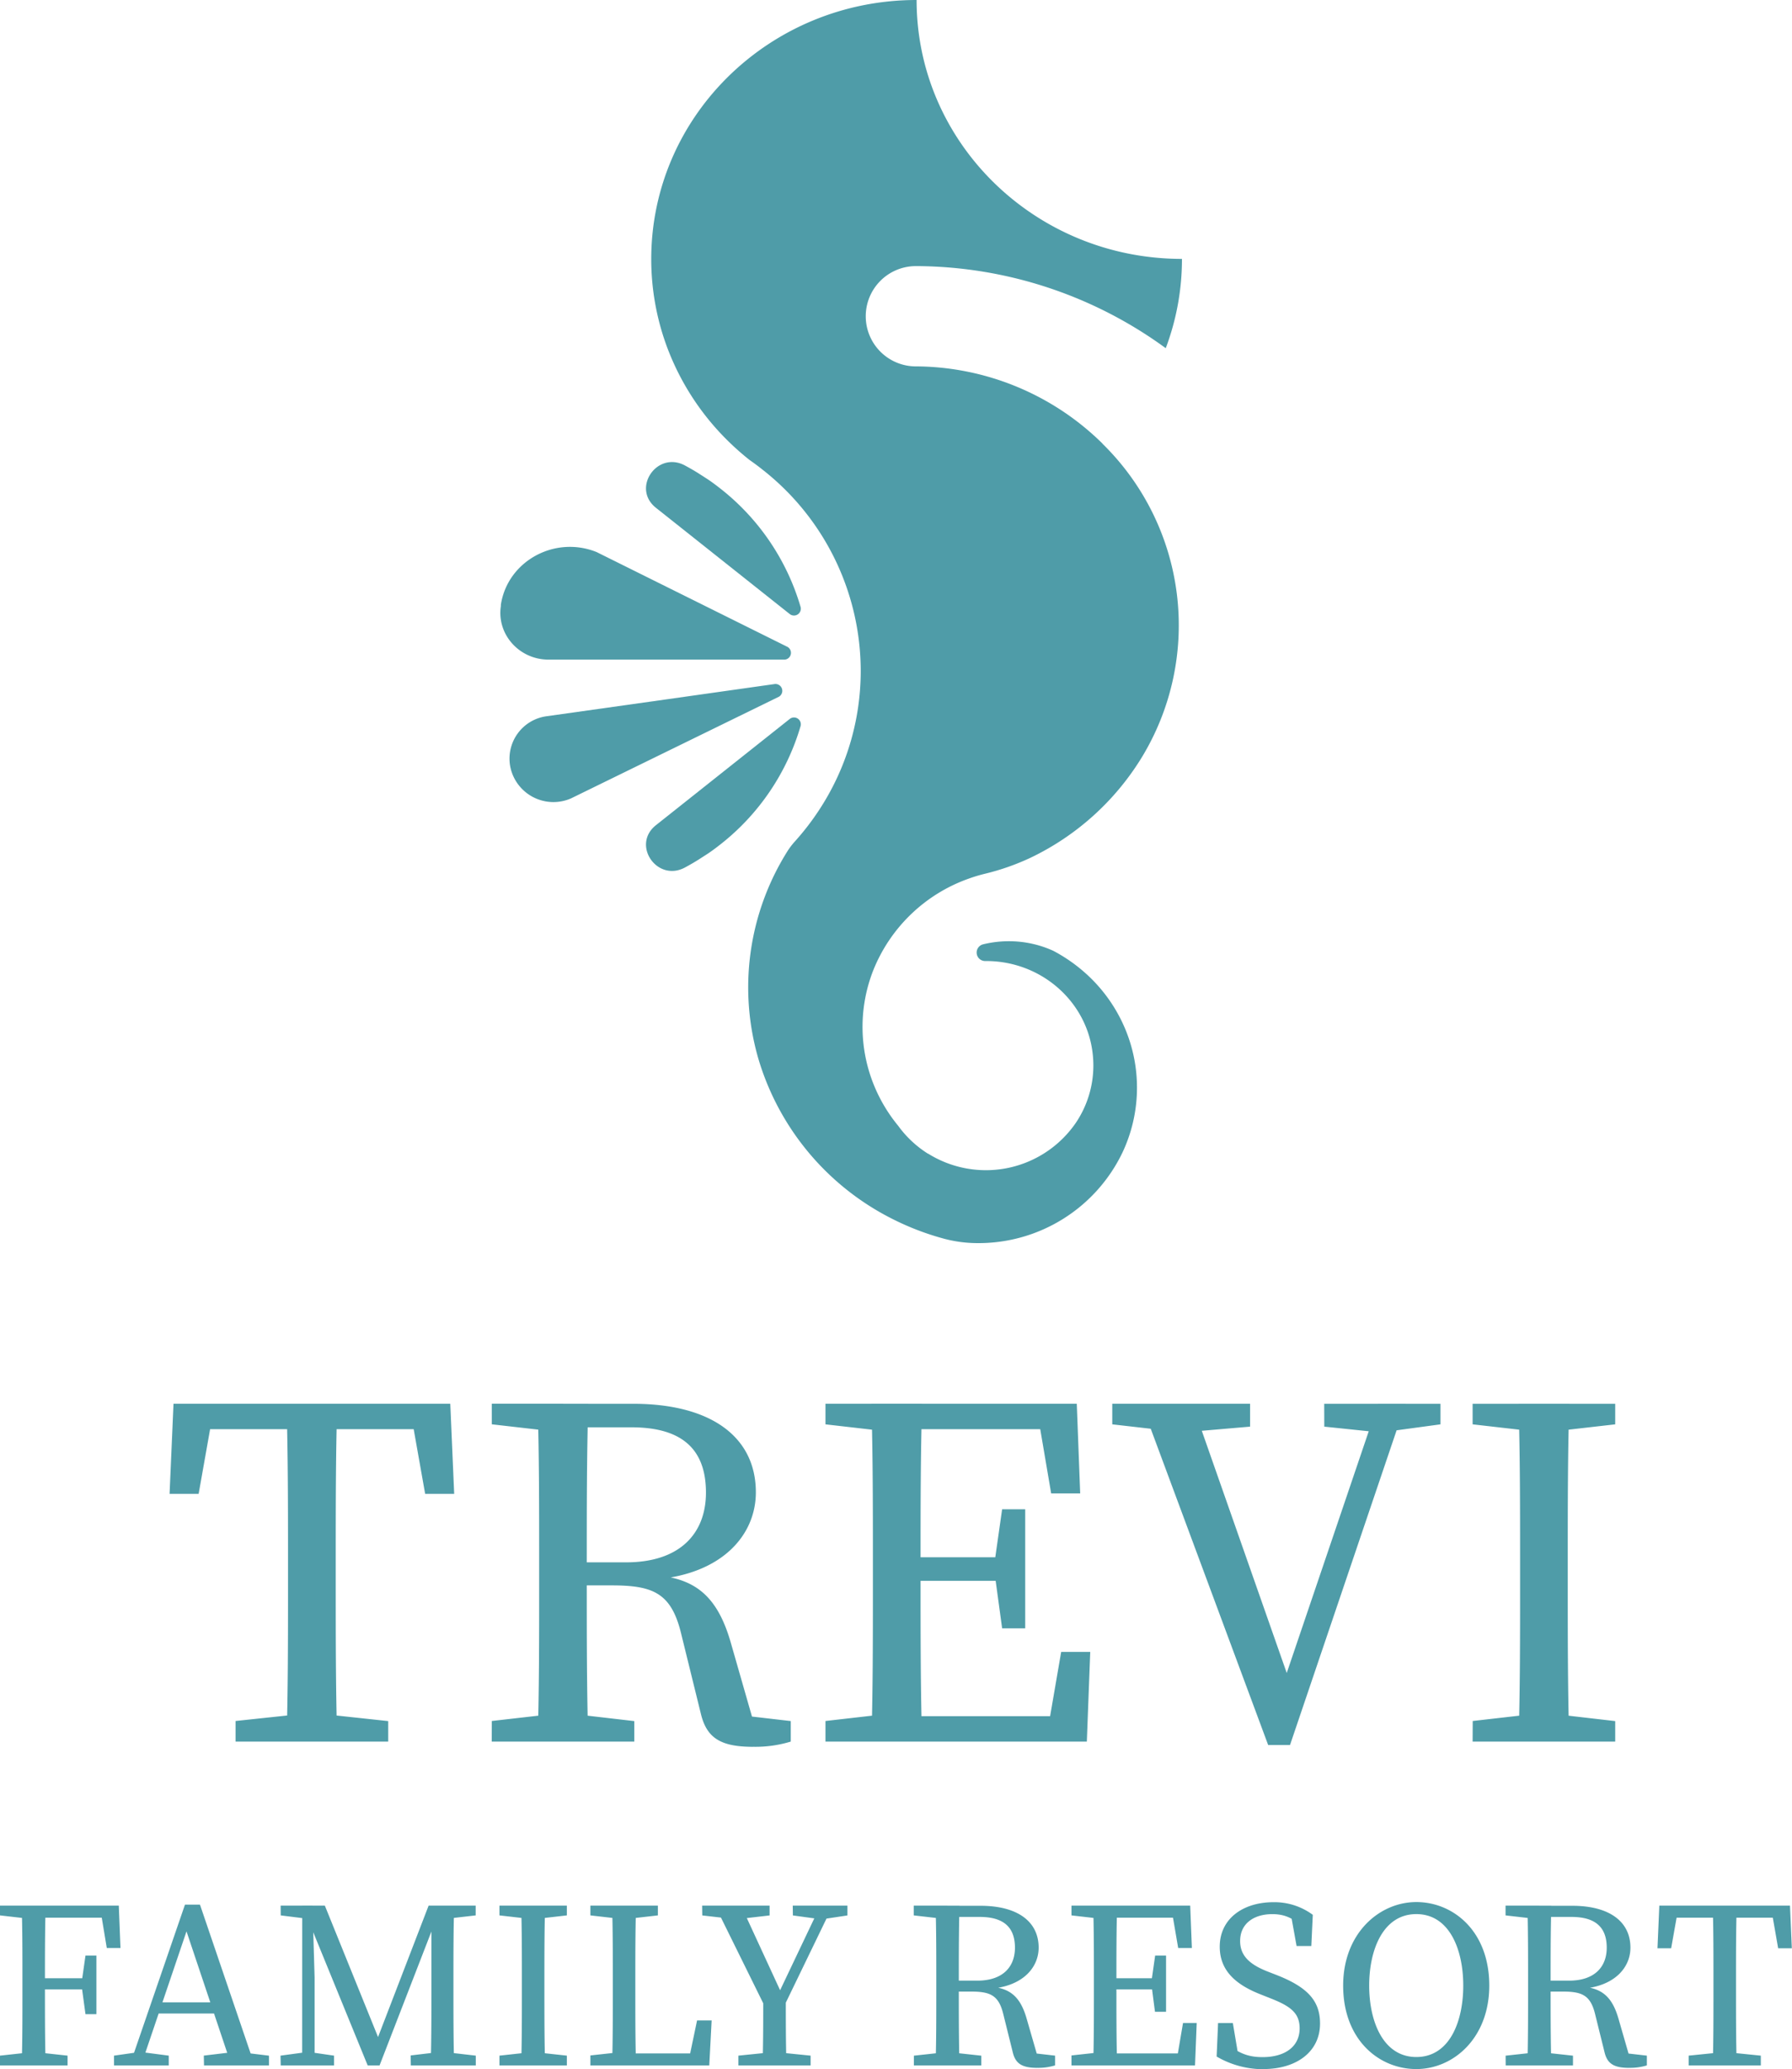 <svg xmlns="http://www.w3.org/2000/svg" viewBox="0 0 524.05 604.97"><defs><style>.cls-1{fill:#4f9ca8;}</style></defs><g id="Livello_2" data-name="Livello 2"><g id="Livello_1-2" data-name="Livello 1"><path class="cls-1" d="M196.26,152h0l-4.45-3.53c-7.2-5.73.34-16.73,8.49-12.37l.31.17c1.25.68,2.49,1.39,3.69,2.15,1,.65,2.09,1.33,3.09,2,1.17.81,2.3,1.66,3.41,2.54a68.38,68.38,0,0,1,23.34,34.56,2,2,0,0,1-3.22,2Z"/><path class="cls-1" d="M196.26,237.76h0l-4.45,3.53c-7.2,5.74.34,16.73,8.49,12.37l.31-.17c1.25-.68,2.49-1.4,3.69-2.15,1-.65,2.09-1.33,3.09-2,1.17-.81,2.3-1.66,3.41-2.54a68.38,68.38,0,0,0,23.34-34.56,2,2,0,0,0-3.22-2Z"/><path class="cls-1" d="M226.61,200a2,2,0,0,1,1.19,3.71L167,233.44a12.87,12.87,0,0,1-17.65-8.68c0-.12-.05-.23-.08-.35a12.51,12.51,0,0,1,10.68-15l35-4.93Z"/><path class="cls-1" d="M229.49,192.87H160.42c-8.55,0-15.18-7.37-13.95-15.63l0-.15h0a2.17,2.17,0,0,0,0-.25c1.95-12.79,15.77-20.34,28-15.42l55.85,27.74a2,2,0,0,1-.92,3.72"/><path class="cls-1" d="M322.4,129.73a74.33,74.33,0,0,1,11.46,91.79,77.2,77.2,0,0,1-32.51,29.29,70.29,70.29,0,0,1-13.56,4.73,45.44,45.44,0,0,0-4.56,1.39,46.92,46.92,0,0,0-27.83,26.72,45.2,45.2,0,0,0,.26,33.85,45.77,45.77,0,0,0,7,11.67v0a31.39,31.39,0,0,0,8.71,8.16l.07,0a31.9,31.9,0,0,0,43.21-9.07,30,30,0,0,0,5.09-16.73,30.56,30.56,0,0,0-.4-4.9C317,292.11,304,281,288.39,281h-.19a2.48,2.48,0,0,1-.64-4.9,31.63,31.63,0,0,1,7.47-.89A31.26,31.26,0,0,1,308,278h0a46.89,46.89,0,0,1,8.71,5.92h0a45.3,45.3,0,0,1,12.63,17.64,44.47,44.47,0,0,1-1.05,35.35,46.67,46.67,0,0,1-42.39,26.57h-.07a38.18,38.18,0,0,1-9.69-1.27,78.83,78.83,0,0,1-15.36-5.9h0a76.87,76.87,0,0,1-39-46.72A74.79,74.79,0,0,1,230,249.34a21.57,21.57,0,0,1,2.43-3.28,75.16,75.16,0,0,0,6.86-8.84,74,74,0,0,0,12.42-41.1A74.85,74.85,0,0,0,223,137.33c-1.24-1-2.51-1.93-3.81-2.84a78.06,78.06,0,0,1-6.39-5.66,75.37,75.37,0,0,1-18-28.08,73.85,73.85,0,0,1-4.35-25C190.46,33.89,225.2,0,268.05,0c0,41.81,34.75,75.7,77.6,75.7a73.8,73.8,0,0,1-4.74,26.11,124.51,124.51,0,0,0-72.37-24h-.87a14.66,14.66,0,1,0,.34,29.32h.12a78.27,78.27,0,0,1,54.27,22.56"/><path class="cls-1" d="M430.65,416.47,450,418.68h3l19.35-2.21v-6h-41.7Zm13.43,92.77h14.83c-.44-15.2-.44-30.55-.44-45.77v-7.26c0-15.5,0-30.85.44-45.76H444.08c.45,15.2.45,30.55.45,45.76v7.27c0,15.5,0,30.85-.45,45.76m-13.43,0h41.7v-6L453,501h-3l-19.32,2.21Zm-43.38-92.1,14.82,1.54H405l16.25-2.21v-6h-34Zm-62-.67,19.32,2.21h3.08l17.9-1.54v-6.69h-40.3Zm45.59,93.76h6.39l33.8-99.78H403l-28.16,83h2.95l-29.11-83H333.81Zm-63.46-73.56h8.49l-1-26.22H262.24v7.43h46.38l-5.17-4.43Zm-66-20.2,19.31,2.21h1.53v-8.23H241.4Zm51.66,59.64h6.75V441.3h-6.75l-2.22,15.57v2.94Zm-30.82-13.88h33.31v-6.9H262.24Zm0,47h55.59l1-26.23h-8.5l-4,23.23,5.17-4.43H262.24Zm-7.41,0h14.83c-.45-15.2-.45-30.55-.45-47.46v-5.57c0-15.5,0-30.85.45-45.76H254.83c.44,15.2.44,30.55.44,45.76v7.27c0,15.5,0,30.85-.44,45.76m-13.43,0h20.84V501h-1.53l-19.31,2.21Zm-97.58-92.77,19.32,2.21h1.52v-8.23H143.82Zm76.48,94.29a35.33,35.33,0,0,0,10.95-1.52v-6l-15.6-1.81,5,3.08-7-24.41c-3.91-13.43-10.37-18.46-21.72-19.47l-.42,1.2c19.72-1.62,29.53-13,29.53-25.47,0-16.32-13.26-25.89-35.88-25.89H164.66v6.88h20c15.16,0,21.79,6.73,21.79,19.1,0,11.82-7.49,20.38-23.36,20.38h-18.4v6.74h14.2c12.06,0,17.42,2.2,20.29,14.05L205,501.26c1.76,7.06,5.94,9.5,15.28,9.5m-63.05-1.52h14.8c-.44-15.2-.44-30.55-.44-47.18v-4.44c0-17.34,0-31.84.44-47.17h-14.8c.44,15.2.44,30.55.44,45.76v7.27c0,15.5,0,30.85-.44,45.76m-13.43,0h41.69v-6L166.19,501h-3.05l-19.32,2.21ZM49.59,436.79h8.5l4.67-26.34-6.87,7.43h70.63l-6.86-7.43,4.67,26.34h8.49l-1.14-26.34H50.74Zm34.2,72.45H98.62c-.44-15.2-.44-30.55-.44-45.77v-7.26c0-15.5,0-30.85.44-45.76H83.79c.44,15.2.44,30.55.44,45.76v7.27c0,15.5,0,30.85-.44,45.76m-14.9,0h44.64v-6L92.78,501H89.62l-20.73,2.21Z"/><path class="cls-1" d="M484.71,569.66h4l2.22-12.46-3.25,3.52h33.39l-3.25-3.52L520,569.66h4l-.54-12.46H485.25Zm16.17,34.25h7c-.21-7.19-.21-14.45-.21-21.64v-3.43c0-7.33,0-14.59.21-21.64h-7c.2,7.19.2,14.45.2,21.64v3.43c0,7.33,0,14.59-.2,21.64m-7.05,0h21.1v-2.85l-9.81-1h-1.49l-9.8,1Zm-53.55-43.86,9.13,1.05h.72v-3.9h-9.85Zm36.15,44.57a16.74,16.74,0,0,0,5.18-.71v-2.85l-7.38-.85,2.37,1.45-3.33-11.53c-1.85-6.36-4.9-8.73-10.27-9.21l-.2.56c9.33-.76,14-6.14,14-12,0-7.71-6.27-12.24-17-12.24h-9.67v3.26h9.44c7.17,0,10.3,3.18,10.3,9,0,5.59-3.54,9.63-11,9.63h-8.69v3.19h6.71c5.7,0,8.23,1,9.59,6.64l2.77,11.19c.83,3.33,2.8,4.48,7.22,4.48m-29.8-.71h7c-.21-7.19-.21-14.45-.21-22.31v-2.09c0-8.2,0-15.06.21-22.31h-7c.2,7.19.2,14.45.2,21.64v3.43c0,7.33,0,14.59-.2,21.64m-6.35,0H460v-2.85l-9.13-1h-1.44l-9.13,1Zm-26.13-2.46c-9.68,0-13.79-10.36-13.79-20.89s4.11-20.9,13.79-20.9,13.72,10.37,13.72,20.9-4,20.89-13.72,20.89m0,3.52c10.86,0,21.33-9.08,21.33-24.41,0-15.94-10.54-24.42-21.33-24.42s-21.4,9.09-21.4,24.42c0,15.93,10.54,24.41,21.4,24.41m-44.73,0c9.7,0,16.57-5.07,16.57-13.31,0-6.58-3.56-10.62-12.76-14.21l-2.75-1.07c-5-2-7.86-4.49-7.86-8.85,0-5.15,4.06-7.86,9.42-7.86,3.69,0,6.28,1.2,9.72,4.51v-3.49l-4.54-2.28L379.17,569h4.31l.43-9.12a18.86,18.86,0,0,0-11.48-3.69c-9,0-15.73,4.9-15.73,13,0,7.15,4.87,11.2,12.05,14l2.67,1.06c6,2.34,8.64,4.35,8.64,8.83,0,5.35-4.3,8.41-10.83,8.41-4.74,0-7.14-1.38-11.47-4.48v3.35l4.58,1.94-1.81-10.78h-4.32l-.42,9.8a27,27,0,0,0,13.63,3.7M344.55,569.6h4l-.49-12.4H323.19v3.52h21.93l-2.45-2.09Zm-31.21-9.55,9.13,1.05h.72v-3.9h-9.85Zm24.42,28.19H341V571.79h-3.19l-1.05,7.36v1.39Zm-14.57-6.56h15.75v-3.26H323.19Zm0,22.23h26.28l.49-12.4h-4l-1.87,11,2.44-2.1H323.19Zm-3.5,0h7c-.21-7.19-.21-14.45-.21-22.44v-2.63c0-7.33,0-14.59.21-21.64h-7c.21,7.19.21,14.45.21,21.64v3.43c0,7.33,0,14.59-.21,21.64m-6.35,0h9.85V600h-.72l-9.13,1Zm-46.13-43.86,9.14,1.05h.71v-3.9h-9.85Zm36.16,44.57a16.63,16.63,0,0,0,5.17-.71v-2.85l-7.37-.85,2.36,1.45-3.33-11.53c-1.84-6.36-4.89-8.73-10.26-9.21l-.2.56c9.32-.76,14-6.14,14-12,0-7.71-6.27-12.24-17-12.24h-9.68v3.26h9.45c7.17,0,10.3,3.18,10.3,9,0,5.59-3.54,9.63-11,9.63h-8.7v3.19h6.71c5.7,0,8.24,1,9.59,6.64l2.78,11.19c.82,3.33,2.8,4.48,7.22,4.48m-29.81-.71h7c-.21-7.19-.21-14.45-.21-22.31v-2.09c0-8.2,0-15.06.21-22.31h-7c.21,7.19.21,14.45.21,21.64v3.43c0,7.33,0,14.59-.21,21.64m-6.35,0h19.71v-2.85l-9.13-1h-1.44l-9.14,1Zm-35.38-43.86,7.67,1.05h1.35l6.93-1.05V557.2H231.83Zm-26.5,0,9.16,1.05H216l9.06-1.05V557.2H205.33Zm19.07,28.2h4.06l15-31h-3.63L226.9,584.53h2.43l-12.6-27.32h-7.61ZM223,603.91h7c-.2-6.22-.2-12.87-.2-21H223.2c0,8.18,0,14.9-.21,21m-7.05,0h21.11v-2.85l-9.82-1h-1.49l-9.8,1Zm-43.29-43.86,9.13,1.05h1.46l9.15-1.05V557.2H172.65Zm9.85,43.86h24.92l.69-13.15h-4.26l-2.44,11.65,2.51-2H182.5Zm-3.5,0h7c-.21-7.06-.21-14.31-.21-20.26v-4.81c0-7.2,0-14.45.21-21.64h-7c.21,7.06.21,14.31.21,21.64v3.52c0,7.11,0,14.37-.21,21.55m-6.35,0h9.85V600h-.72l-9.13,1Zm-26.59-43.86,9.13,1.05h1.44l9.14-1.05V557.2H146.06Zm6.35,43.86h7c-.21-7.19-.21-14.45-.21-21.64v-3.43c0-7.33,0-14.59.21-21.64h-7c.21,7.19.21,14.45.21,21.64v3.43c0,7.33,0,14.59-.21,21.64m-6.35,0h19.71v-2.85l-9.14-1h-1.44l-9.13,1ZM129.31,561.1H130l9.11-1.05V557.2h-9.83Zm-3.38,42.81h6.88c-.21-7.18-.21-14.44-.21-21.64v-3.43c0-7.33,0-14.58.21-21.64h-6.65l0,25.16c0,7.24,0,14.49-.21,21.55m-5.81,0h19v-2.85L130,600h-1.5l-8.41,1Zm-12.62,0H111l18.09-46.71h-3.75l-15.94,41.42h2.37L95,557.2H88.43Zm-19.16,0H92V578.19l-.62-21h-3Zm-6.27-43.86,8.4,1.05h.86v-3.9H82.07Zm0,43.86H97.68v-2.85l-6.84-1H89.41l-7.38,1Zm-22.43,0h19v-2.84L69.92,600H68.34l-8.74,1.05ZM44.85,588.74H66l-1.14-3.26H46Zm-6.92,15.17h3.32l13.29-39.19,13.14,39.19h6.8l-16-47H54.09Zm-4.58,0h16v-2.85l-7.62-1H40.34l-7,1ZM31.23,569.6h4l-.49-12.4H9.85v3.52h22l-2.44-2.09ZM0,560.05l9.13,1.05h.72v-3.9H0Zm25,28.89h3.19V571.79H25l-1.05,7.36v2.09ZM9.85,581.68H26.14v-3.26H9.85Zm-3.5,22.23h7c-.21-7.19-.21-14.45-.21-22.44v-2.63c0-7.33,0-14.59.21-21.64h-7c.21,7.19.21,14.45.21,21.64v3.43c0,7.33,0,14.59-.21,21.64m-6.35,0H19.76v-2.85l-9.13-1H9.13l-9.13,1Z"/></g></g></svg>